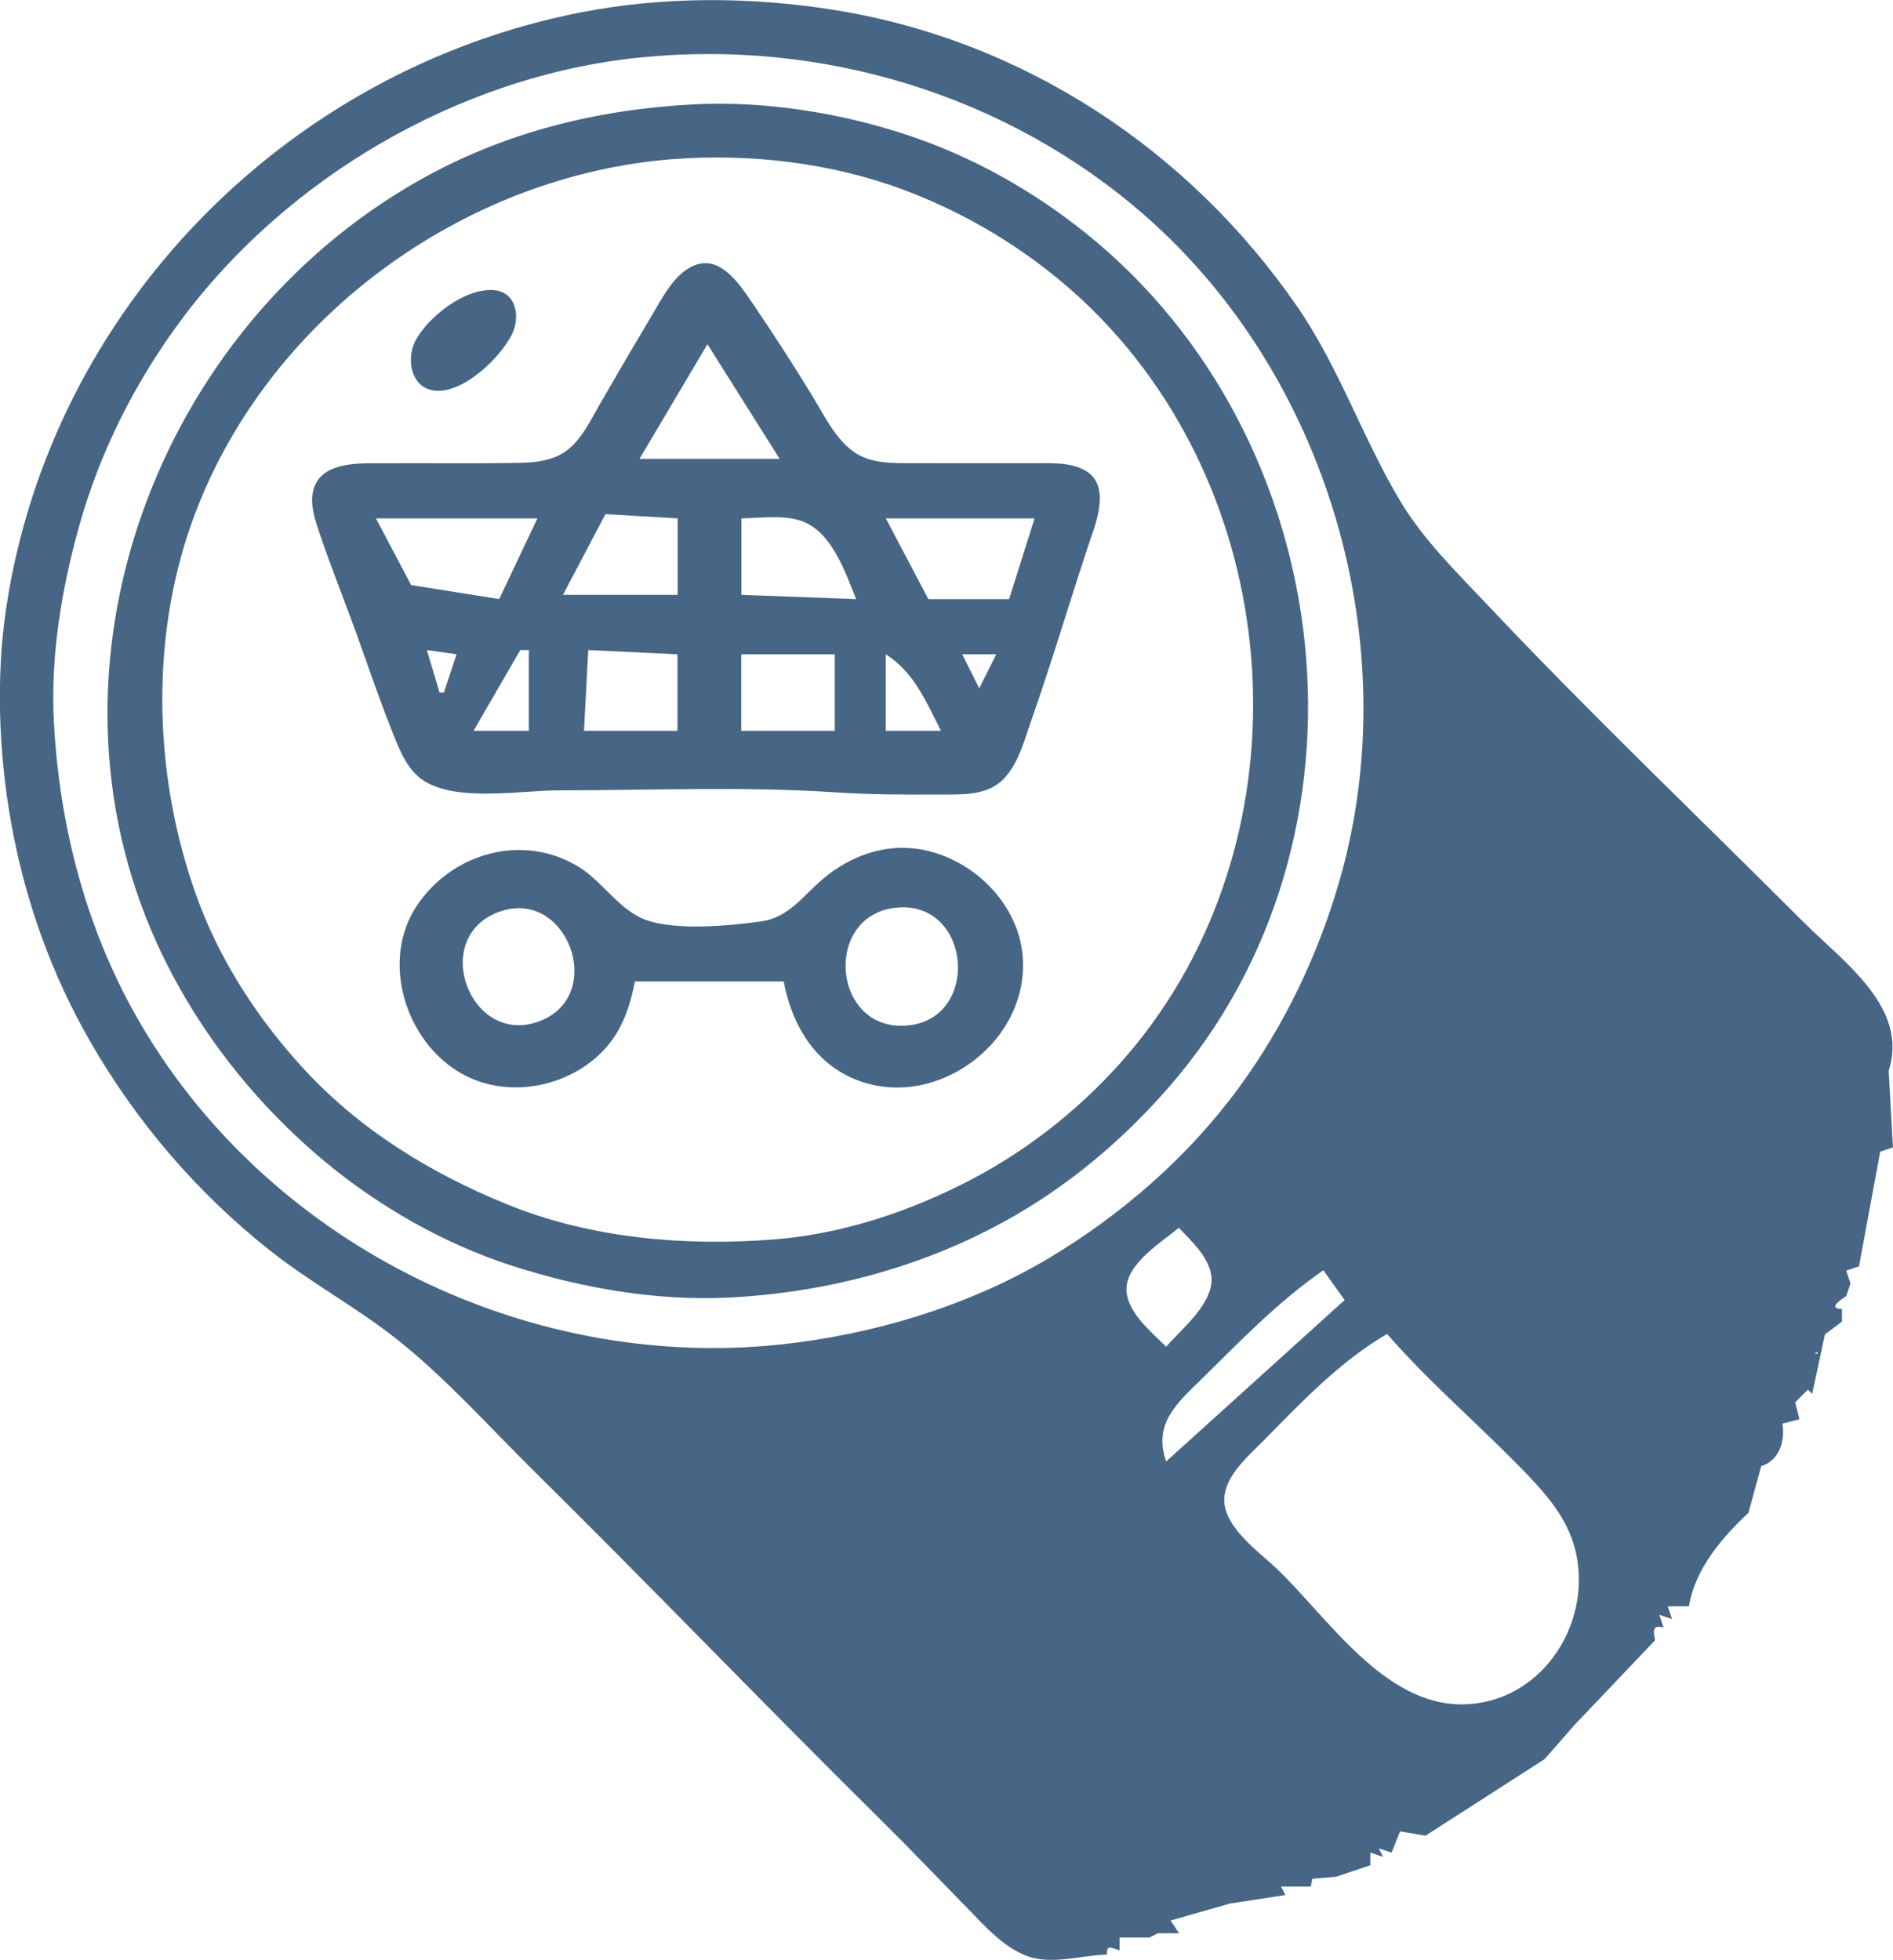 <?xml version="1.0" encoding="UTF-8" standalone="no"?>
<!-- Created By AltProductFinder.com All rights reserved -->

<svg
   viewBox="0 0 37.716 39.056"
   version="1.1"
   id="svg1"
   xml:space="preserve"
   xmlns:inkscape="http://www.inkscape.org/namespaces/inkscape"
   xmlns:sodipodi="http://sodipodi.sourceforge.net/DTD/sodipodi-0.dtd"
   xmlns="http://www.w3.org/2000/svg"
   xmlns:svg="http://www.w3.org/2000/svg"><sodipodi:namedview
     id="namedview1"
     pagecolor="#ffffff"
     bordercolor="#000000"
     borderopacity="0.25"
     inkscape:showpageshadow="2"
     inkscape:pageopacity="0.0"
     inkscape:pagecheckerboard="0"
     inkscape:deskcolor="#d1d1d1"
     inkscape:document-units="mm" /><defs
     id="defs1" /><g
     inkscape:label="Layer 1"
     inkscape:groupmode="layer"
     id="layer1"
     transform="translate(-87.735,-126.341)"><path
       style="fill:#476585;stroke:none"
       d="m 109.788,165.291 c 0,-0.206 0.067,-0.137 0.254,-0.085 v -0.254 h 0.085 0.508 l 0.169,-0.085 h 0.423 l -0.169,-0.254 1.185,-0.339 1.101,-0.169 -0.085,-0.169 h 0.593 l 0.028,-0.155 0.48,-0.042 0.677,-0.226 v -0.254 l 0.254,0.085 -0.085,-0.169 0.254,0.085 0.169,-0.423 0.508,0.085 2.371,-1.524 0.593,-0.677 1.609,-1.693 c -0.045,-0.224 -0.036,-0.305 0.169,-0.254 l -0.085,-0.254 0.254,0.085 -0.085,-0.254 h 0.423 c 0.115,-0.735 0.656,-1.368 1.185,-1.863 l 0.254,-0.931 c 0.358,-0.104 0.482,-0.505 0.423,-0.847 l 0.339,-0.085 -0.085,-0.339 0.254,-0.254 0.085,0.085 0.254,-1.185 0.339,-0.254 v -0.254 c -0.287,0 -0.044,-0.171 0.085,-0.254 l 0.085,-0.254 -0.085,-0.254 0.254,-0.085 0.423,-2.286 0.254,-0.085 -0.085,-1.524 c 0.405,-1.266 -0.896,-2.166 -1.694,-2.963 -2.098,-2.1 -4.256,-4.156 -6.292,-6.316 -0.613,-0.65 -1.276,-1.295 -1.739,-2.066 -0.76,-1.266 -1.219,-2.669 -2.065,-3.895 -2.155,-3.121 -5.452,-5.297 -9.208,-5.901 -1.67,-0.268 -3.418,-0.276 -5.08,0.051 -5.871,1.156 -10.536,5.93 -11.428,11.861 -0.21,1.394 -0.147,2.934 0.104,4.318 0.277,1.525 0.793,2.972 1.565,4.318 0.92,1.603 2.129,3.016 3.577,4.165 0.809,0.643 1.724,1.132 2.532,1.772 0.978,0.774 1.828,1.731 2.713,2.606 2.339,2.311 4.615,4.683 6.953,6.994 0.579,0.573 1.14,1.163 1.71,1.745 0.346,0.353 0.725,0.788 1.204,0.956 0.485,0.171 1.066,-0.022 1.568,-0.035 m -9.313,-37.803 c 3.63,-0.376 7.322,0.738 10.074,3.147 3.663,3.206 5.215,8.585 3.883,13.235 -0.428,1.493 -1.096,2.895 -2.014,4.149 -1.007,1.375 -2.347,2.542 -3.814,3.412 -1.589,0.943 -3.502,1.513 -5.334,1.704 -5.108,0.534 -10.294,-2.068 -12.825,-6.556 -1.007,-1.785 -1.524,-3.802 -1.633,-5.842 -0.07,-1.313 0.147,-2.633 0.498,-3.895 0.418,-1.504 1.123,-2.898 2.055,-4.149 1.048,-1.406 2.43,-2.609 3.946,-3.49 1.581,-0.919 3.341,-1.528 5.165,-1.716 m 1.101,0.932 c -1.943,0.099 -3.802,0.558 -5.503,1.524 -5.211,2.958 -7.729,9.651 -5.209,15.196 0.76,1.673 1.936,3.178 3.348,4.35 1.085,0.901 2.379,1.64 3.724,2.074 1.367,0.442 2.879,0.707 4.318,0.635 1.92,-0.096 3.816,-0.591 5.503,-1.521 1.242,-0.685 2.325,-1.592 3.257,-2.66 4.351,-4.982 3.453,-12.939 -1.648,-17.034 -1.063,-0.853 -2.261,-1.524 -3.556,-1.954 -1.323,-0.44 -2.838,-0.681 -4.233,-0.61 m -0.423,1.092 c 1.521,-0.116 3.139,0.073 4.572,0.606 1.481,0.551 2.865,1.443 3.96,2.582 3.772,3.92 4.075,10.473 0.534,14.639 -0.868,1.021 -1.951,1.891 -3.139,2.512 -1.197,0.626 -2.542,1.077 -3.895,1.187 -1.78,0.144 -3.668,-0.015 -5.334,-0.692 -1.554,-0.631 -2.975,-1.506 -4.11,-2.755 -0.848,-0.933 -1.573,-2.033 -2.023,-3.214 -0.909,-2.382 -1.023,-5.204 -0.162,-7.62 1.435,-4.026 5.38,-6.923 9.597,-7.246 m 0.384,2.133 c -0.377,0.175 -0.601,0.626 -0.803,0.965 -0.352,0.589 -0.699,1.181 -1.041,1.776 -0.187,0.324 -0.365,0.71 -0.672,0.939 -0.35,0.26 -0.84,0.239 -1.254,0.245 -0.79,0.011 -1.58,-0.002 -2.37,0.004 -0.45,0.003 -1.21,-0.052 -1.401,0.478 -0.111,0.308 0.023,0.667 0.122,0.96 0.22,0.655 0.482,1.296 0.716,1.947 0.233,0.65 0.455,1.304 0.71,1.946 0.14,0.353 0.292,0.766 0.622,0.986 0.66,0.441 1.944,0.201 2.703,0.201 1.828,0 3.679,-0.082 5.503,0.039 0.676,0.045 1.352,0.049 2.03,0.044 0.35,-0.003 0.756,0.025 1.08,-0.131 0.477,-0.229 0.628,-0.85 0.788,-1.307 0.403,-1.148 0.751,-2.315 1.131,-3.471 0.143,-0.435 0.492,-1.22 -0.028,-1.538 -0.313,-0.191 -0.755,-0.153 -1.107,-0.155 l -2.286,-0.001 c -0.42,-0.002 -0.899,0.025 -1.254,-0.24 -0.364,-0.271 -0.582,-0.736 -0.814,-1.115 -0.384,-0.628 -0.785,-1.248 -1.2,-1.857 -0.253,-0.371 -0.644,-0.962 -1.174,-0.715 m -3.978,0.477 c -0.567,-0.035 -1.3,0.536 -1.549,1.015 -0.196,0.377 -0.076,0.977 0.434,0.993 0.555,0.017 1.249,-0.654 1.484,-1.112 0.181,-0.351 0.102,-0.867 -0.369,-0.896 m 4.271,1.079 1.439,2.286 h -2.794 l 1.355,-2.286 m -0.593,3.471 v 1.524 h -2.286 l 0.847,-1.609 1.439,0.085 m 3.556,1.609 -2.286,-0.085 v -1.524 c 0.388,-0.006 0.848,-0.079 1.218,0.06 0.586,0.219 0.854,1.019 1.068,1.548 m -6.35,-1.609 -0.762,1.609 -1.755,-0.279 -0.701,-1.329 h 3.217 m 9.906,0 -0.508,1.609 h -1.609 l -0.847,-1.609 h 2.963 m -11.515,2.709 -0.254,0.762 h -0.085 l -0.254,-0.847 0.593,0.085 m 1.439,-0.085 v 1.609 h -1.101 l 0.931,-1.609 h 0.169 m 2.963,0.085 v 1.524 h -1.863 l 0.085,-1.609 1.778,0.085 m 3.133,0 v 1.524 h -1.863 v -1.524 h 1.863 m 2.117,1.524 h -1.101 v -1.524 c 0.565,0.352 0.806,0.95 1.101,1.524 m 1.101,-1.524 -0.339,0.677 -0.339,-0.677 h 0.677 m -7.197,6.519 h 2.963 c 0.152,0.812 0.57,1.57 1.357,1.922 1.604,0.717 3.551,-0.684 3.404,-2.43 -0.09,-1.066 -1.016,-1.957 -2.052,-2.127 -0.701,-0.115 -1.386,0.136 -1.92,0.586 -0.391,0.329 -0.686,0.774 -1.227,0.851 -0.628,0.089 -1.724,0.193 -2.321,-0.033 -0.521,-0.197 -0.844,-0.751 -1.312,-1.044 -1.1,-0.687 -2.522,-0.301 -3.234,0.759 -0.734,1.093 -0.239,2.71 0.879,3.348 0.955,0.545 2.267,0.26 2.944,-0.583 0.297,-0.37 0.427,-0.792 0.518,-1.25 m 5.25,-1.473 c 1.461,-0.102 1.636,2.234 0.167,2.353 -1.507,0.123 -1.681,-2.248 -0.167,-2.353 m -7.947,0.083 c 1.346,-0.479 2.134,1.661 0.81,2.178 -1.395,0.544 -2.224,-1.675 -0.81,-2.178 m 14.55,5.538 0.085,0.169 -0.085,-0.169 m 12.531,0.339 -0.085,0.085 0.085,-0.085 m 0.085,0.254 -0.085,0.085 0.085,-0.085 m -13.631,0.169 c 0.241,0.26 0.571,0.554 0.64,0.92 0.104,0.548 -0.577,1.083 -0.894,1.451 -0.291,-0.294 -0.795,-0.696 -0.791,-1.152 0.004,-0.509 0.699,-0.933 1.045,-1.219 m 1.778,0 0.169,0.254 -0.169,-0.254 m 11.515,0.508 -0.085,0.085 0.085,-0.085 m -10.414,0.339 0.423,0.593 -3.556,3.217 c -0.27,-0.782 0.24,-1.181 0.769,-1.704 0.753,-0.744 1.49,-1.502 2.363,-2.106 m 1.27,1.27 c 0.863,0.991 1.877,1.845 2.786,2.794 0.45,0.469 0.854,0.956 0.986,1.609 0.289,1.429 -0.724,2.947 -2.248,2.977 -1.584,0.031 -2.704,-1.731 -3.725,-2.705 -0.371,-0.354 -1.117,-0.866 -1.038,-1.459 0.058,-0.438 0.496,-0.804 0.786,-1.1 0.752,-0.765 1.519,-1.574 2.453,-2.117 m 8.721,0.085 -0.085,0.085 0.085,-0.085 m -0.169,0.282 c 0.066,0 0.014,0.042 -0.028,0.028 l 0.028,-0.028 m 0,0.564 0.085,0.085 -0.085,-0.085 m -9.483,9.652 -0.085,0.085 0.085,-0.085 m -1.693,0.508 -0.085,0.085 0.085,-0.085 m -1.355,0.254 -0.085,0.085 0.085,-0.085 m 0.169,0.085 -0.085,0.085 0.085,-0.085 m -0.508,0.169 -0.085,0.085 0.085,-0.085 m -0.339,0.085 -0.085,0.085 0.085,-0.085 m -1.637,0.48 -0.028,0.057 0.028,-0.057 m 0.536,0.028 -0.085,0.085 0.085,-0.085 m -0.931,0.085 -0.085,0.085 z"
       id="path2" /></g></svg>
